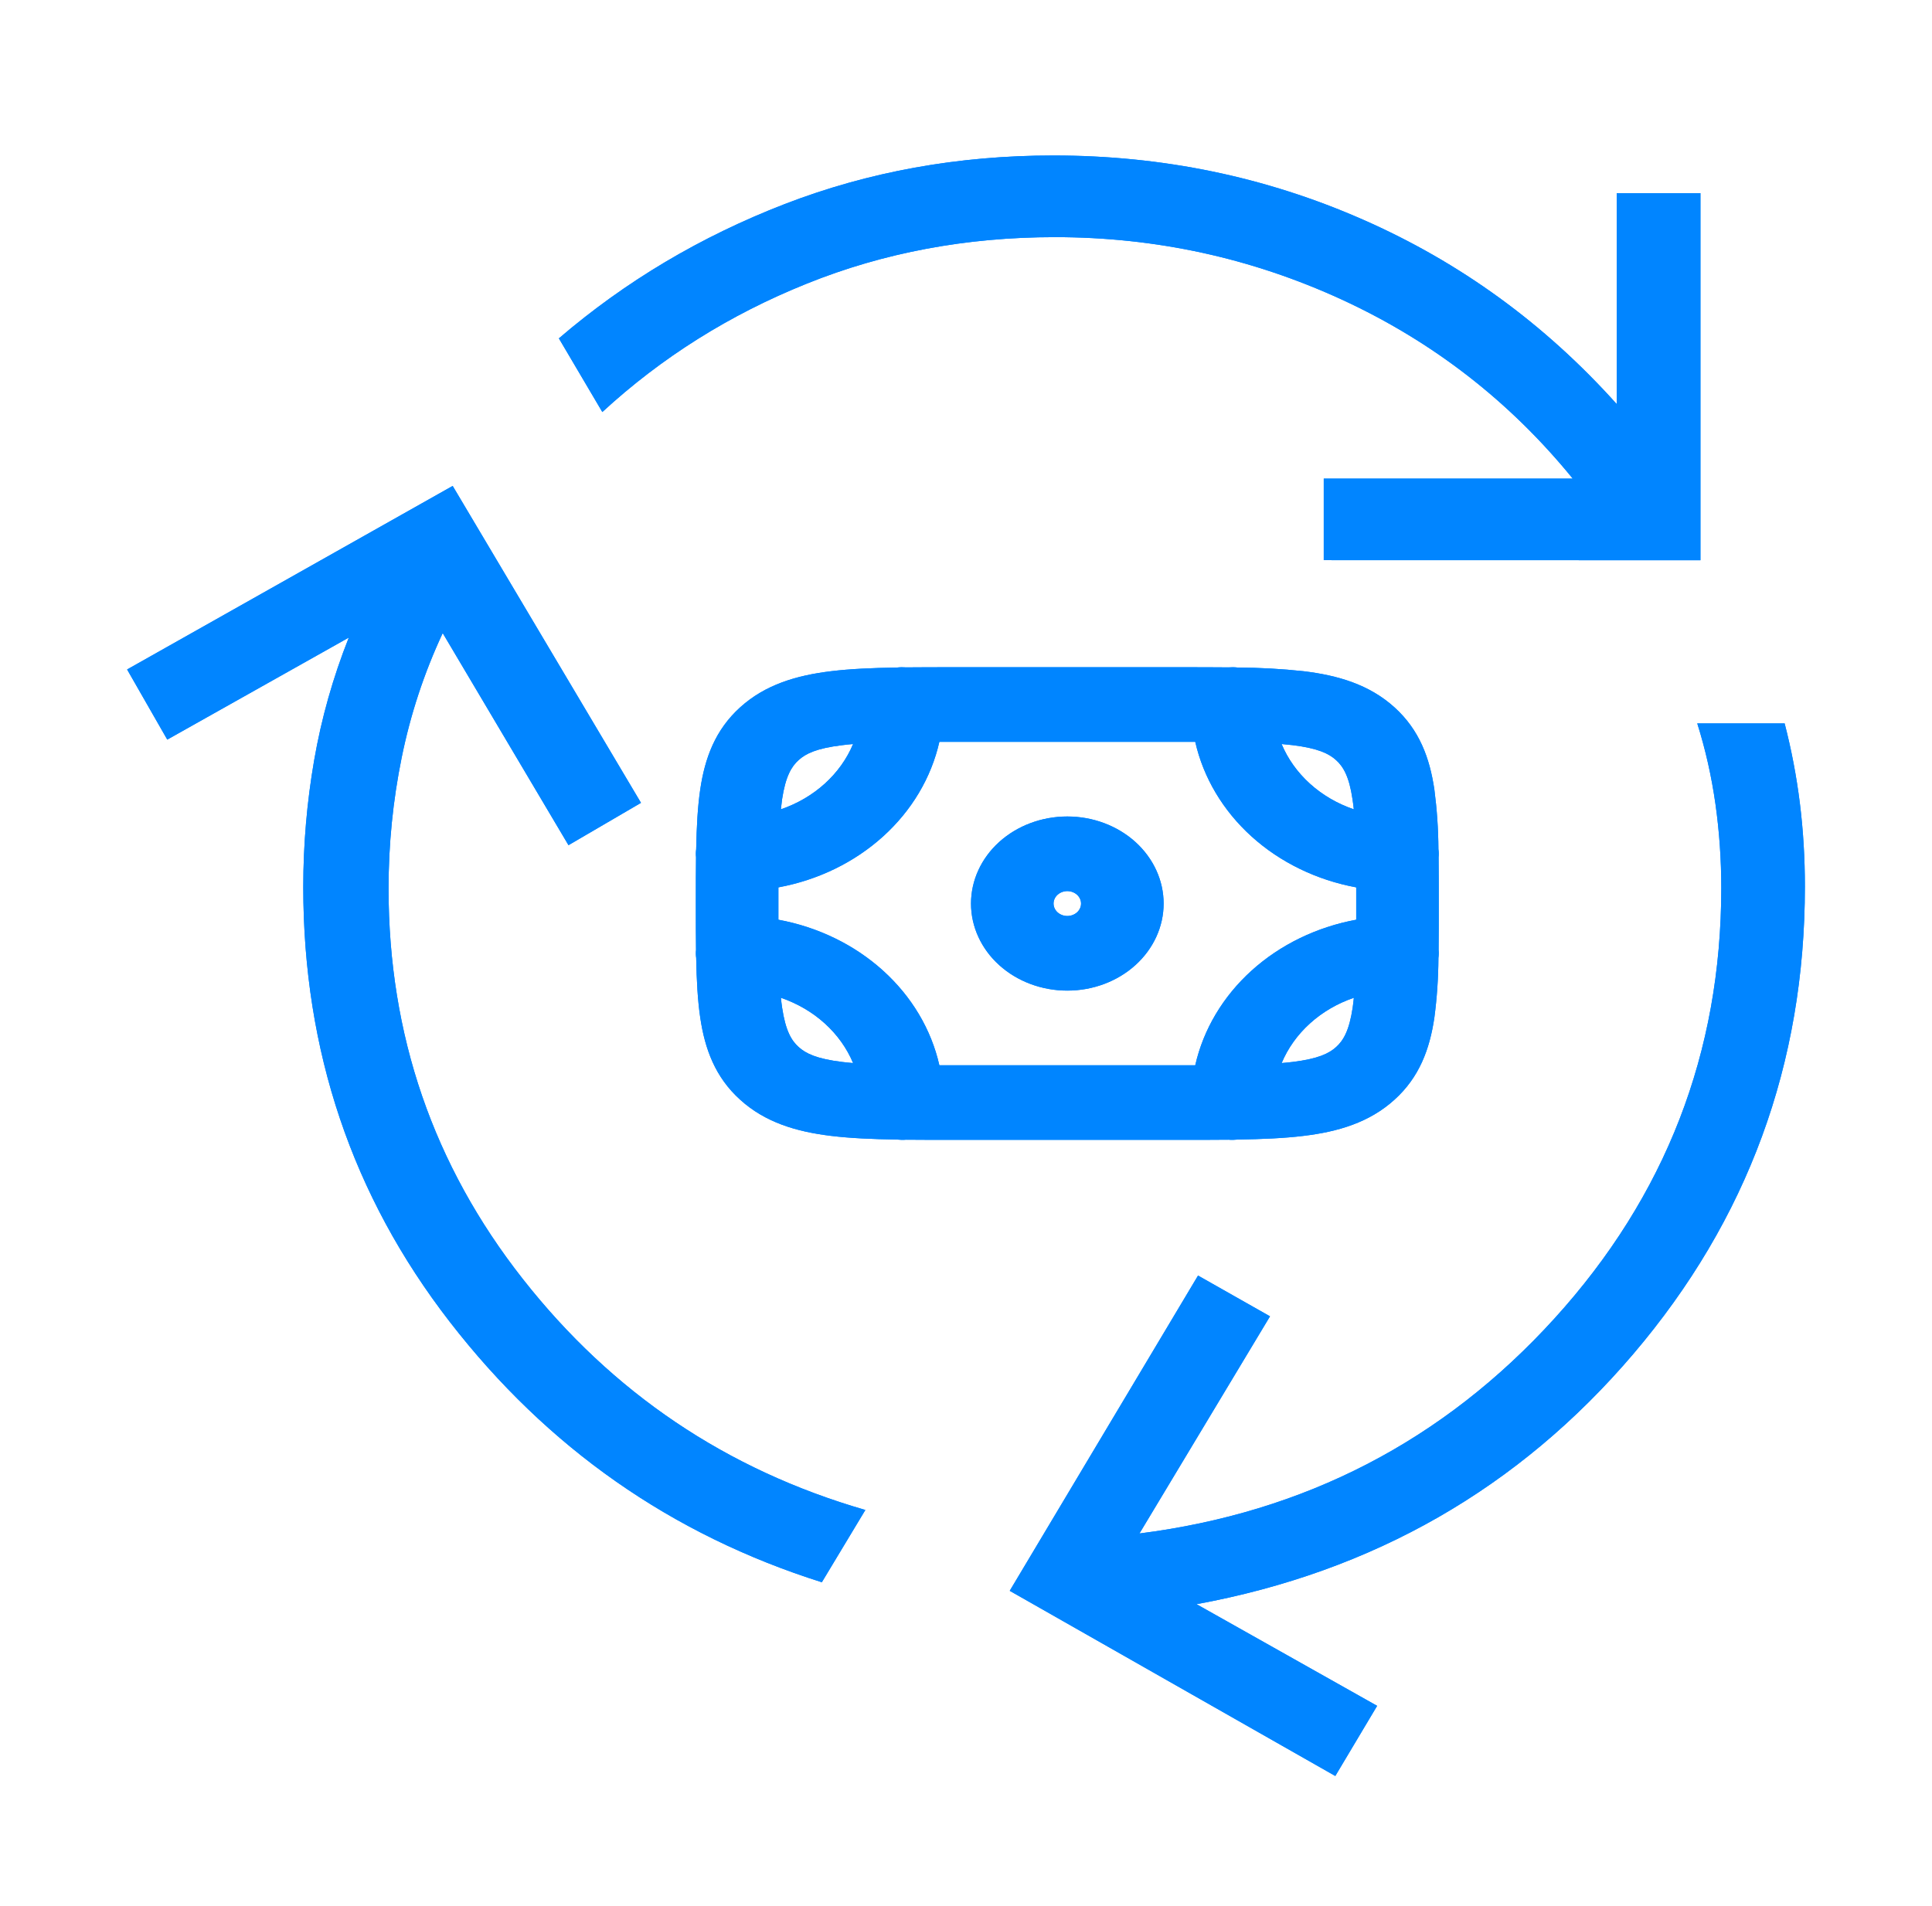 <?xml version="1.0" encoding="UTF-8"?>
<svg xmlns="http://www.w3.org/2000/svg" width="76" height="75" viewBox="0 0 76 75" fill="none">
  <g filter="url(#filter0_f_2322_97)">
    <path fill-rule="evenodd" clip-rule="evenodd" d="M47.018 29.19H36.952C36.633 30.601 35.863 31.895 34.737 32.913C33.611 33.931 32.18 34.628 30.62 34.916C30.62 35.34 30.62 35.765 30.62 36.189C32.18 36.477 33.611 37.174 34.737 38.192C35.863 39.21 36.633 40.504 36.952 41.915H47.018C47.338 40.504 48.108 39.21 49.233 38.192C50.359 37.174 51.791 36.477 53.35 36.189C53.351 35.765 53.351 35.34 53.35 34.916C51.791 34.628 50.359 33.931 49.233 32.913C48.108 31.895 47.338 30.601 47.018 29.19ZM48.328 26.26C47.733 26.254 47.101 26.254 46.427 26.254H37.543C36.872 26.254 36.238 26.254 35.645 26.26C35.526 26.25 35.407 26.252 35.29 26.266C34.311 26.281 33.443 26.319 32.69 26.411C31.33 26.575 30.103 26.939 29.118 27.83C28.131 28.723 27.728 29.832 27.546 31.06C27.445 31.743 27.403 32.528 27.386 33.413C27.371 33.519 27.369 33.626 27.38 33.732C27.373 34.27 27.373 34.844 27.373 35.451V35.654C27.373 36.261 27.373 36.835 27.38 37.373C27.369 37.479 27.371 37.586 27.386 37.692C27.403 38.579 27.445 39.362 27.546 40.043C27.728 41.273 28.131 42.383 29.118 43.273C30.103 44.166 31.33 44.53 32.69 44.694C33.443 44.786 34.311 44.824 35.29 44.839C35.407 44.853 35.526 44.855 35.645 44.845C36.238 44.851 36.872 44.851 37.543 44.851H46.427C47.098 44.851 47.733 44.851 48.328 44.845C48.446 44.855 48.564 44.853 48.681 44.839C49.661 44.824 50.53 44.786 51.281 44.694C52.64 44.53 53.868 44.166 54.853 43.273C55.84 42.383 56.242 41.273 56.424 40.043C56.527 39.263 56.58 38.478 56.584 37.692C56.599 37.586 56.601 37.479 56.591 37.373C56.597 36.835 56.597 36.261 56.597 35.654V35.451C56.597 34.844 56.597 34.27 56.591 33.732C56.602 33.626 56.599 33.519 56.584 33.413C56.58 32.627 56.526 31.842 56.424 31.062C56.242 29.832 55.84 28.723 54.855 27.832C53.868 26.939 52.64 26.575 51.283 26.411C50.419 26.318 49.551 26.27 48.681 26.266C48.564 26.252 48.446 26.25 48.328 26.26ZM50.415 29.276C50.66 29.862 51.04 30.394 51.53 30.837C52.019 31.28 52.607 31.623 53.255 31.845C53.241 31.714 53.225 31.584 53.205 31.453C53.073 30.549 52.839 30.161 52.556 29.907C52.274 29.652 51.848 29.443 50.85 29.32C50.706 29.303 50.562 29.288 50.417 29.276M53.257 39.26C52.61 39.482 52.021 39.825 51.532 40.268C51.042 40.711 50.662 41.243 50.417 41.829C50.569 41.817 50.714 41.801 50.85 41.785C51.85 41.662 52.279 41.453 52.56 41.198C52.842 40.944 53.075 40.556 53.21 39.652C53.227 39.528 53.244 39.397 53.257 39.26ZM33.558 41.829C33.313 41.243 32.933 40.711 32.443 40.268C31.953 39.825 31.365 39.482 30.718 39.26C30.733 39.397 30.748 39.528 30.767 39.652C30.902 40.556 31.133 40.944 31.417 41.198C31.698 41.453 32.125 41.662 33.123 41.785C33.261 41.801 33.406 41.817 33.558 41.829ZM30.718 31.845C31.365 31.623 31.953 31.28 32.443 30.837C32.933 30.394 33.313 29.862 33.558 29.276C33.406 29.288 33.261 29.304 33.125 29.322C32.125 29.443 31.696 29.652 31.415 29.909C31.133 30.163 30.902 30.549 30.765 31.451L30.718 31.845ZM41.985 35.063C41.842 35.063 41.704 35.115 41.603 35.206C41.501 35.298 41.444 35.423 41.444 35.553C41.444 35.682 41.501 35.807 41.603 35.899C41.704 35.99 41.842 36.042 41.985 36.042C42.129 36.042 42.266 35.99 42.368 35.899C42.469 35.807 42.526 35.682 42.526 35.553C42.526 35.423 42.469 35.298 42.368 35.206C42.266 35.115 42.129 35.063 41.985 35.063ZM38.197 35.553C38.197 34.644 38.596 33.773 39.306 33.13C40.017 32.488 40.98 32.127 41.985 32.127C42.99 32.127 43.954 32.488 44.664 33.13C45.374 33.773 45.774 34.644 45.774 35.553C45.774 36.461 45.374 37.333 44.664 37.975C43.954 38.617 42.99 38.978 41.985 38.978C40.98 38.978 40.017 38.617 39.306 37.975C38.596 37.333 38.197 36.461 38.197 35.553Z" fill="#0085FF"></path>
    <path d="M32.329 62.258C26.412 60.39 21.533 56.974 17.692 52.01C13.851 47.047 11.93 41.345 11.93 34.902C11.93 33.222 12.073 31.56 12.358 29.914C12.643 28.267 13.098 26.658 13.721 25.087L6.58 29.102L5 26.342L17.807 19.12L25.215 31.59L22.363 33.256L17.415 24.911C16.684 26.479 16.146 28.111 15.802 29.805C15.457 31.5 15.285 33.218 15.285 34.96C15.285 40.724 17.045 45.846 20.566 50.325C24.086 54.805 28.578 57.835 34.041 59.414L32.329 62.258ZM52.073 22.041V18.831H61.867C59.385 15.784 56.36 13.438 52.794 11.793C49.227 10.152 45.462 9.331 41.498 9.331C38.015 9.331 34.761 9.941 31.736 11.161C28.708 12.378 26.027 14.062 23.694 16.212L21.985 13.314C24.601 11.07 27.561 9.309 30.864 8.031C34.165 6.756 37.69 6.118 41.439 6.118C45.732 6.118 49.79 6.959 53.614 8.641C57.437 10.321 60.765 12.741 63.599 15.901V7.601H66.891V22.044L52.073 22.041ZM52.527 69.881L39.72 62.595L47.128 50.19L49.959 51.795L44.823 60.339C51.34 59.511 56.783 56.689 61.153 51.875C65.523 47.06 67.709 41.417 67.711 34.944C67.711 33.821 67.634 32.717 67.481 31.632C67.327 30.547 67.089 29.491 66.766 28.464H70.203C70.469 29.491 70.669 30.537 70.802 31.603C70.934 32.666 71 33.76 71 34.883C71 41.859 68.75 47.989 64.251 53.274C59.749 58.559 54.022 61.842 47.069 63.121L54.173 67.121L52.527 69.881Z" fill="#0185FF"></path>
  </g>
  <path fill-rule="evenodd" clip-rule="evenodd" d="M47.018 29.19H36.952C36.633 30.601 35.863 31.895 34.737 32.913C33.611 33.931 32.18 34.628 30.62 34.916C30.62 35.34 30.62 35.765 30.62 36.189C32.18 36.477 33.611 37.174 34.737 38.192C35.863 39.21 36.633 40.504 36.952 41.915H47.018C47.338 40.504 48.108 39.21 49.233 38.192C50.359 37.174 51.791 36.477 53.35 36.189C53.351 35.765 53.351 35.34 53.35 34.916C51.791 34.628 50.359 33.931 49.233 32.913C48.108 31.895 47.338 30.601 47.018 29.19ZM48.328 26.26C47.733 26.254 47.101 26.254 46.427 26.254H37.543C36.872 26.254 36.238 26.254 35.645 26.26C35.526 26.25 35.407 26.252 35.29 26.266C34.311 26.281 33.443 26.319 32.69 26.411C31.33 26.575 30.103 26.939 29.118 27.83C28.131 28.723 27.728 29.832 27.546 31.06C27.445 31.743 27.403 32.528 27.386 33.413C27.371 33.519 27.369 33.626 27.38 33.732C27.373 34.27 27.373 34.844 27.373 35.451V35.654C27.373 36.261 27.373 36.835 27.38 37.373C27.369 37.479 27.371 37.586 27.386 37.692C27.403 38.579 27.445 39.362 27.546 40.043C27.728 41.273 28.131 42.383 29.118 43.273C30.103 44.166 31.33 44.53 32.69 44.694C33.443 44.786 34.311 44.824 35.29 44.839C35.407 44.853 35.526 44.855 35.645 44.845C36.238 44.851 36.872 44.851 37.543 44.851H46.427C47.098 44.851 47.733 44.851 48.328 44.845C48.446 44.855 48.564 44.853 48.681 44.839C49.661 44.824 50.53 44.786 51.281 44.694C52.64 44.53 53.868 44.166 54.853 43.273C55.84 42.383 56.242 41.273 56.424 40.043C56.527 39.263 56.58 38.478 56.584 37.692C56.599 37.586 56.601 37.479 56.591 37.373C56.597 36.835 56.597 36.261 56.597 35.654V35.451C56.597 34.844 56.597 34.27 56.591 33.732C56.602 33.626 56.599 33.519 56.584 33.413C56.58 32.627 56.526 31.842 56.424 31.062C56.242 29.832 55.84 28.723 54.855 27.832C53.868 26.939 52.64 26.575 51.283 26.411C50.419 26.318 49.551 26.27 48.681 26.266C48.564 26.252 48.446 26.25 48.328 26.26ZM50.415 29.276C50.66 29.862 51.04 30.394 51.53 30.837C52.019 31.28 52.607 31.623 53.255 31.845C53.241 31.714 53.225 31.584 53.205 31.453C53.073 30.549 52.839 30.161 52.556 29.907C52.274 29.652 51.848 29.443 50.85 29.32C50.706 29.303 50.562 29.288 50.417 29.276M53.257 39.26C52.61 39.482 52.021 39.825 51.532 40.268C51.042 40.711 50.662 41.243 50.417 41.829C50.569 41.817 50.714 41.801 50.85 41.785C51.85 41.662 52.279 41.453 52.56 41.198C52.842 40.944 53.075 40.556 53.21 39.652C53.227 39.528 53.244 39.397 53.257 39.26ZM33.558 41.829C33.313 41.243 32.933 40.711 32.443 40.268C31.953 39.825 31.365 39.482 30.718 39.26C30.733 39.397 30.748 39.528 30.767 39.652C30.902 40.556 31.133 40.944 31.417 41.198C31.698 41.453 32.125 41.662 33.123 41.785C33.261 41.801 33.406 41.817 33.558 41.829ZM30.718 31.845C31.365 31.623 31.953 31.28 32.443 30.837C32.933 30.394 33.313 29.862 33.558 29.276C33.406 29.288 33.261 29.304 33.125 29.322C32.125 29.443 31.696 29.652 31.415 29.909C31.133 30.163 30.902 30.549 30.765 31.451L30.718 31.845ZM41.985 35.063C41.842 35.063 41.704 35.115 41.603 35.206C41.501 35.298 41.444 35.423 41.444 35.553C41.444 35.682 41.501 35.807 41.603 35.899C41.704 35.99 41.842 36.042 41.985 36.042C42.129 36.042 42.266 35.99 42.368 35.899C42.469 35.807 42.526 35.682 42.526 35.553C42.526 35.423 42.469 35.298 42.368 35.206C42.266 35.115 42.129 35.063 41.985 35.063ZM38.197 35.553C38.197 34.644 38.596 33.773 39.306 33.13C40.017 32.488 40.98 32.127 41.985 32.127C42.99 32.127 43.954 32.488 44.664 33.13C45.374 33.773 45.774 34.644 45.774 35.553C45.774 36.461 45.374 37.333 44.664 37.975C43.954 38.617 42.99 38.978 41.985 38.978C40.98 38.978 40.017 38.617 39.306 37.975C38.596 37.333 38.197 36.461 38.197 35.553Z" fill="#0085FF"></path>
  <path d="M32.329 62.258C26.412 60.39 21.533 56.974 17.692 52.01C13.851 47.047 11.93 41.345 11.93 34.902C11.93 33.222 12.073 31.56 12.358 29.914C12.643 28.267 13.098 26.658 13.721 25.087L6.58 29.102L5 26.342L17.807 19.12L25.215 31.59L22.363 33.256L17.415 24.911C16.684 26.479 16.146 28.111 15.802 29.805C15.457 31.5 15.285 33.218 15.285 34.96C15.285 40.724 17.045 45.846 20.566 50.325C24.086 54.805 28.578 57.835 34.041 59.414L32.329 62.258ZM52.073 22.041V18.831H61.867C59.385 15.784 56.36 13.438 52.794 11.793C49.227 10.152 45.462 9.331 41.498 9.331C38.015 9.331 34.761 9.941 31.736 11.161C28.708 12.378 26.027 14.062 23.694 16.212L21.985 13.314C24.601 11.07 27.561 9.309 30.864 8.031C34.165 6.756 37.69 6.118 41.439 6.118C45.732 6.118 49.79 6.959 53.614 8.641C57.437 10.321 60.765 12.741 63.599 15.901V7.601H66.891V22.044L52.073 22.041ZM52.527 69.881L39.72 62.595L47.128 50.19L49.959 51.794L44.823 60.339C51.34 59.511 56.783 56.689 61.153 51.875C65.523 47.06 67.709 41.417 67.711 34.944C67.711 33.821 67.634 32.716 67.481 31.632C67.327 30.547 67.089 29.491 66.766 28.464H70.203C70.469 29.491 70.669 30.537 70.802 31.603C70.934 32.666 71 33.76 71 34.883C71 41.859 68.75 47.989 64.251 53.274C59.749 58.559 54.022 61.842 47.069 63.121L54.173 67.121L52.527 69.881Z" fill="#0185FF"></path>
  <defs>
    <filter id="filter0_f_2322_97" x="0.525" y="0.525" width="74.949" height="73.83" color-interpolation-filters="sRGB">
      <feFlood flood-opacity="0" result="BackgroundImageFix"></feFlood>
      <feBlend mode="normal" in="SourceGraphic" in2="BackgroundImageFix" result="shape"></feBlend>
      <feGaussianBlur stdDeviation="2.237" result="effect1_foregroundBlur_2322_97"></feGaussianBlur>
    </filter>
  </defs>
</svg>
